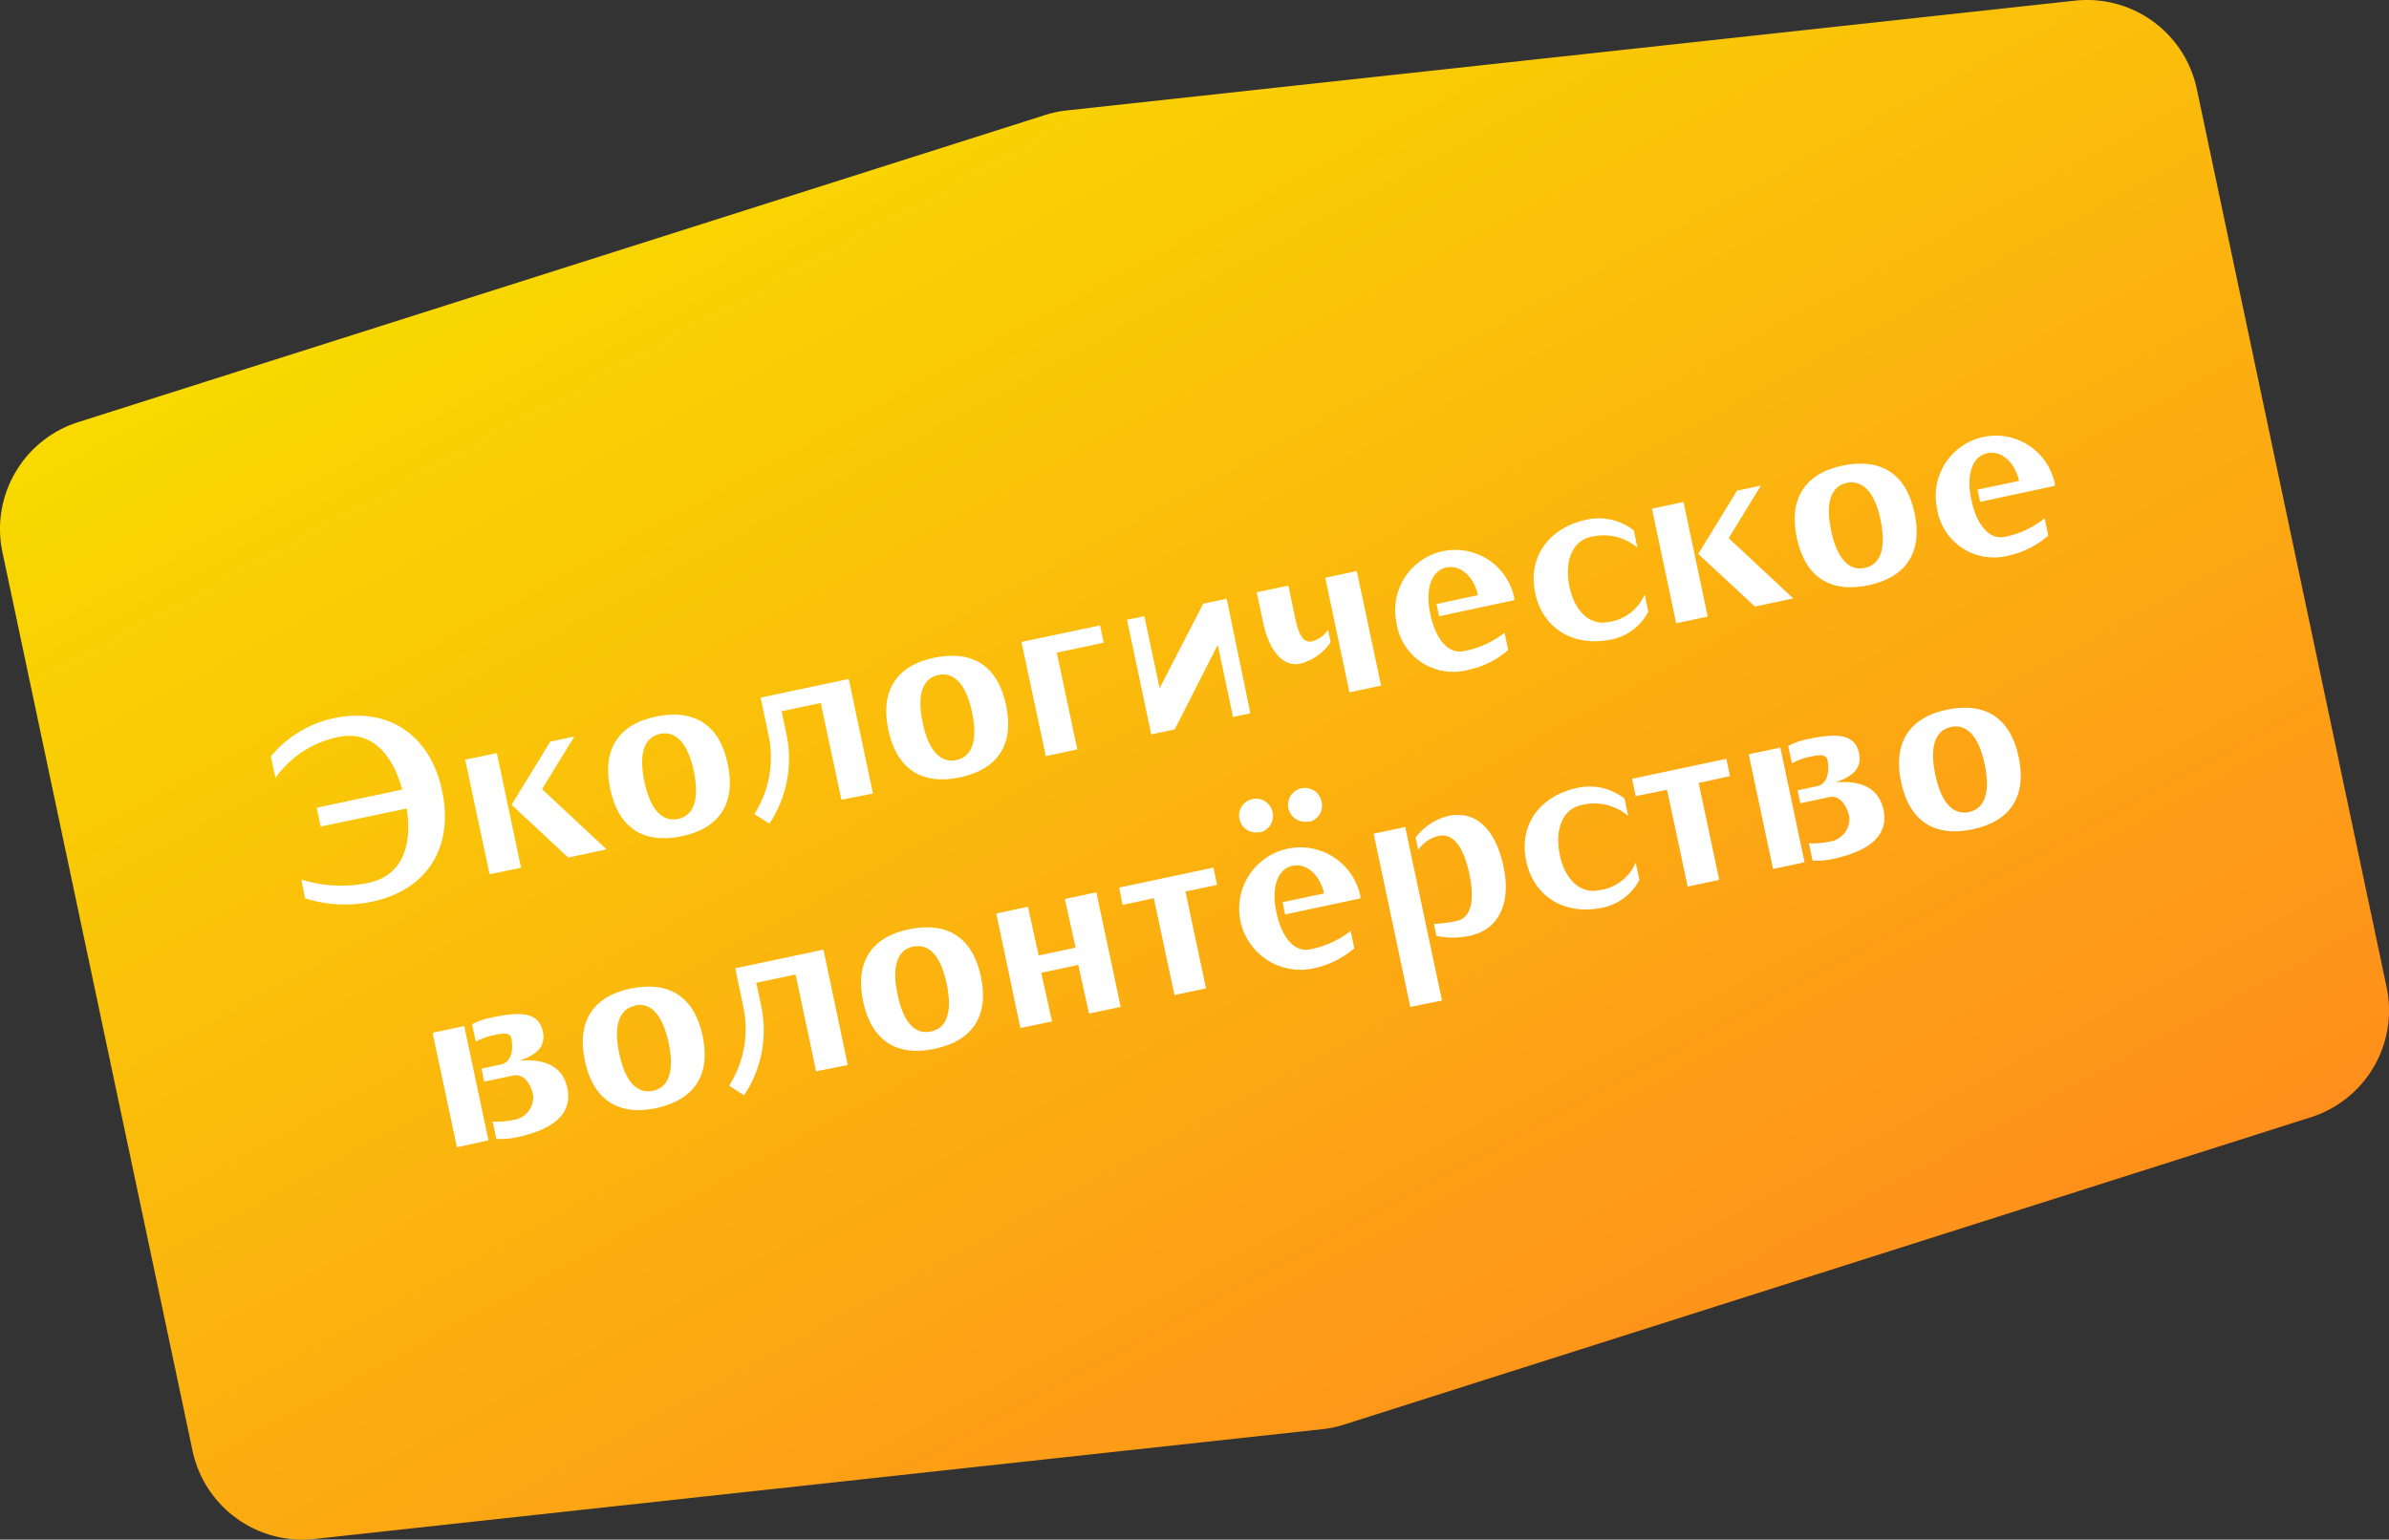 <?xml version="1.0" encoding="UTF-8"?> <svg xmlns="http://www.w3.org/2000/svg" xmlns:xlink="http://www.w3.org/1999/xlink" viewBox="0 0 222 143.11"><rect x="0" y="0" width="222" height="143.11" fill="#333333" stroke="none"/> <defs> <style>.cls-1{fill:url(#linear-gradient);}.cls-2{fill:#fff;}</style> <linearGradient id="linear-gradient" x1="187.81" y1="-639.26" x2="187.81" y2="-483.25" gradientTransform="translate(213.24 654.5) rotate(-28.45)" gradientUnits="userSpaceOnUse"> <stop offset="0" stop-color="#f8da00"></stop> <stop offset="1" stop-color="#ff8f1c"></stop> </linearGradient> </defs> <g id="bages"> <path class="cls-1" d="M214.74,103.85l-89.82,28.56a10.05,10.05,0,0,1-2,.43l-93.7,10.21a10.43,10.43,0,0,1-11.33-8.21L.23,51.34a10.42,10.42,0,0,1,7-12.09L97.09,10.7a10.05,10.05,0,0,1,2-.43L192.82.06a10.42,10.42,0,0,1,11.32,8.21l17.64,83.5A10.42,10.42,0,0,1,214.74,103.85Z"></path> <path class="cls-2" d="M34.59,83.81a12.23,12.23,0,0,1-6.24-.31L28,81.75a12.23,12.23,0,0,0,6.24.31c3.18-.67,4.07-3.48,3.56-6.91l-8,1.68-.37-1.75,7.95-1.69c-.93-3.34-2.88-5.55-6-4.87a9.41,9.41,0,0,0-5.78,3.79l-.43-2A10.41,10.41,0,0,1,31,66.76c5.14-1.08,9,1.59,10.09,6.77S39.73,82.72,34.59,83.81Z"></path> <path class="cls-2" d="M45.49,81.26,43.23,70.61,46.17,70l2.25,10.66Zm7.31-1.55-5.26-4.9,3.6-5.88,2.23-.47-3,4.89,6,5.6Z"></path> <path class="cls-2" d="M63.34,77.73c-3.55.75-5.88-.79-6.64-4.41s.74-6,4.29-6.72,5.88.79,6.64,4.41S66.89,77,63.34,77.73Zm-2-9.52c-1.49.32-2,1.86-1.46,4.44s1.64,3.78,3.13,3.47,2-1.86,1.46-4.44S62.82,67.9,61.33,68.21Z"></path> <path class="cls-2" d="M78.19,74.34l-1.92-9-3.64.77.46,2.18a10.93,10.93,0,0,1-1.59,8.27l-1.4-.89a9.82,9.82,0,0,0,1.33-7.28l-.75-3.55,8.19-1.73,2.25,10.65Z"></path> <path class="cls-2" d="M89.2,72.26c-3.55.75-5.88-.79-6.65-4.41s.74-6,4.3-6.72,5.87.79,6.64,4.41S92.75,71.51,89.2,72.26Zm-2-9.52c-1.5.32-2,1.86-1.46,4.44s1.64,3.78,3.13,3.47,2-1.86,1.46-4.44S88.68,62.43,87.19,62.74Z"></path> <path class="cls-2" d="M98.2,60.66l1.91,9-2.93.62L94.92,59.67l7.3-1.54.34,1.61Z"></path> <path class="cls-2" d="M116.19,66.3l-1.61.34-1.42-6.7-4,7.86-2.18.46-2.25-10.65,1.61-.34,1.42,6.7,4.05-7.86,2.18-.46Z"></path> <path class="cls-2" d="M120.83,61.69c-1.82.38-3-1.65-3.43-3.73l-.62-2.91,2.94-.62.61,2.91c.25,1.18.6,2.49,1.6,2.28a2.62,2.62,0,0,0,1.48-1.08l.24,1.16A4.93,4.93,0,0,1,120.83,61.69Zm4.57,2.66L123.15,53.7l2.93-.62,2.26,10.65Z"></path> <path class="cls-2" d="M133.73,57.28l-.24-1.14,3.85-.82c-.33-1.56-1.52-2.87-2.94-2.57s-2,2.08-1.46,4.44c.4,1.87,1.47,3.68,3.1,3.33a8.59,8.59,0,0,0,3.77-1.71l.34,1.61a8.26,8.26,0,0,1-3.73,1.85,5.32,5.32,0,0,1-6.65-4.41,5.59,5.59,0,1,1,10.94-2.31l0,.24Z"></path> <path class="cls-2" d="M147.83,49.91c-1.68.36-2.46,2.18-2,4.55s1.95,3.72,3.63,3.36a4.27,4.27,0,0,0,3.37-2.57l.34,1.61a5,5,0,0,1-3.37,2.57c-3.57.76-6.44-1-7.14-4.3s1.21-6.07,4.79-6.83a5.27,5.27,0,0,1,4.37,1l.34,1.61A4.85,4.85,0,0,0,147.83,49.91Z"></path> <path class="cls-2" d="M155.76,57.93l-2.25-10.65,2.93-.62,2.25,10.65Zm7.32-1.55-5.27-4.89,3.6-5.88,2.23-.48-3,4.89,6,5.6Z"></path> <path class="cls-2" d="M173.62,54.4c-3.56.75-5.88-.78-6.65-4.4s.74-6,4.29-6.73,5.88.79,6.65,4.41S177.17,53.65,173.62,54.4Zm-2-9.52c-1.49.32-2,1.86-1.46,4.44s1.64,3.79,3.13,3.47,2-1.86,1.47-4.44S173.09,44.57,171.6,44.88Z"></path> <path class="cls-2" d="M184,46.65l-.24-1.14,3.86-.81c-.33-1.56-1.52-2.87-2.95-2.57s-2,2.07-1.45,4.44c.39,1.87,1.46,3.67,3.1,3.33A8.82,8.82,0,0,0,190,48.18l.34,1.61a8.42,8.42,0,0,1-3.74,1.86A5.33,5.33,0,0,1,180,47.24a5.59,5.59,0,1,1,10.94-2.31l0,.23Z"></path> <path class="cls-2" d="M42.46,106.64,40.2,96l2.94-.63L45.39,106Zm5.51-.92a6.74,6.74,0,0,1-1.85.14l-.34-1.61a6.74,6.74,0,0,0,1.85-.14,2.12,2.12,0,0,0,1.91-2.31c-.22-1.07-.87-2-1.8-1.84l-2.74.58-.26-1.21,1.83-.39c.94-.2,1.17-1.36.94-2.45-.13-.59-.93-.42-1.62-.27a5.92,5.92,0,0,0-1.68.6l-.34-1.61a5.92,5.92,0,0,1,1.68-.6c2.37-.5,4.47-.75,4.89,1.26.32,1.49-.69,2.23-2.19,2.72,2.23-.18,4,.41,4.47,2.54C53.28,103.78,51,105.08,48,105.72Z"></path> <path class="cls-2" d="M61,103c-3.55.76-5.88-.78-6.65-4.4s.74-6,4.29-6.72,5.88.78,6.65,4.4S64.55,102.21,61,103Zm-2-9.51c-1.49.31-2,1.86-1.46,4.44s1.65,3.78,3.14,3.46,2-1.85,1.46-4.44S60.48,93.13,59,93.45Z"></path> <path class="cls-2" d="M75.84,99.58l-1.91-9-3.65.77.46,2.18a10.91,10.91,0,0,1-1.59,8.28l-1.4-.89a9.77,9.77,0,0,0,1.33-7.28L68.33,90l8.19-1.73L78.78,99Z"></path> <path class="cls-2" d="M86.86,97.49c-3.56.76-5.88-.78-6.65-4.4s.74-6,4.29-6.72,5.88.78,6.65,4.4S90.41,96.74,86.86,97.49Zm-2-9.51c-1.49.31-2,1.86-1.46,4.44S85,96.2,86.51,95.88s2-1.85,1.46-4.44S86.33,87.66,84.84,88Z"></path> <path class="cls-2" d="M101.2,94.21l-1-4.52-3.44.73,1,4.52-2.94.62L92.58,84.91l2.94-.63,1,4.53,3.43-.73-1-4.52,2.93-.62,2.26,10.65Z"></path> <path class="cls-2" d="M110.16,82.87l1.91,9-2.93.62-1.92-9-2.91.62L104,82.5l8.76-1.86.34,1.61Z"></path> <path class="cls-2" d="M119.42,85l-.24-1.14,3.86-.81c-.33-1.57-1.52-2.87-2.94-2.57s-2,2.07-1.46,4.44c.4,1.87,1.47,3.67,3.1,3.32a8.64,8.64,0,0,0,3.77-1.71l.34,1.61A8.36,8.36,0,0,1,122.11,90a5.69,5.69,0,1,1,4.3-6.72l0,.23Zm-2.36-7.66a1.57,1.57,0,1,1,1.19-1.86A1.57,1.57,0,0,1,117.06,77.38Zm4.55-1a1.57,1.57,0,1,1,1.19-1.85A1.56,1.56,0,0,1,121.61,76.41Z"></path> <path class="cls-2" d="M131.05,93.59l-3.4-16.1,2.93-.62L134,93Zm5.48-6.6a7.14,7.14,0,0,1-3.05,0l-.23-1.11a13.28,13.28,0,0,0,2.09-.27c1.64-.35,1.6-2.49,1.2-4.39s-1.24-3.87-2.87-3.52a3.24,3.24,0,0,0-1.88,1.29l-.24-1.14a5.48,5.48,0,0,1,3-2c2.84-.6,4.51,1.57,5.17,4.72S139.49,86.36,136.53,87Z"></path> <path class="cls-2" d="M146.93,74.84c-1.68.36-2.46,2.18-2,4.55s1.95,3.72,3.63,3.36A4.27,4.27,0,0,0,152,80.18l.34,1.61a5,5,0,0,1-3.37,2.57c-3.57.76-6.43-1-7.14-4.3S143,74,146.59,73.23a5.27,5.27,0,0,1,4.37,1l.34,1.61A4.85,4.85,0,0,0,146.93,74.84Z"></path> <path class="cls-2" d="M157.85,72.78l1.91,9-2.93.63-1.92-9L152,74l-.34-1.61,8.76-1.86.34,1.61Z"></path> <path class="cls-2" d="M164.76,80.77,162.5,70.11l2.94-.62,2.25,10.66Zm5.52-.92a6.77,6.77,0,0,1-1.85.14l-.34-1.61a6.8,6.8,0,0,0,1.85-.14,2.13,2.13,0,0,0,1.91-2.31c-.23-1.07-.88-2-1.8-1.85l-2.75.58-.25-1.2,1.82-.39c.95-.2,1.17-1.36.94-2.45-.13-.59-.93-.42-1.62-.28a6.2,6.2,0,0,0-1.67.61l-.35-1.61a6.39,6.39,0,0,1,1.68-.61c2.37-.5,4.47-.74,4.9,1.27.31,1.49-.7,2.22-2.2,2.72,2.24-.18,4,.41,4.47,2.54C175.58,77.91,173.28,79.21,170.28,79.85Z"></path> <path class="cls-2" d="M183.3,77.09c-3.55.75-5.88-.78-6.64-4.4s.74-6,4.29-6.73,5.88.79,6.64,4.41S186.85,76.34,183.3,77.09Zm-2-9.52c-1.49.32-2,1.86-1.46,4.44s1.64,3.79,3.13,3.47,2-1.86,1.46-4.44S182.78,67.26,181.29,67.57Z"></path> </g> </svg> 